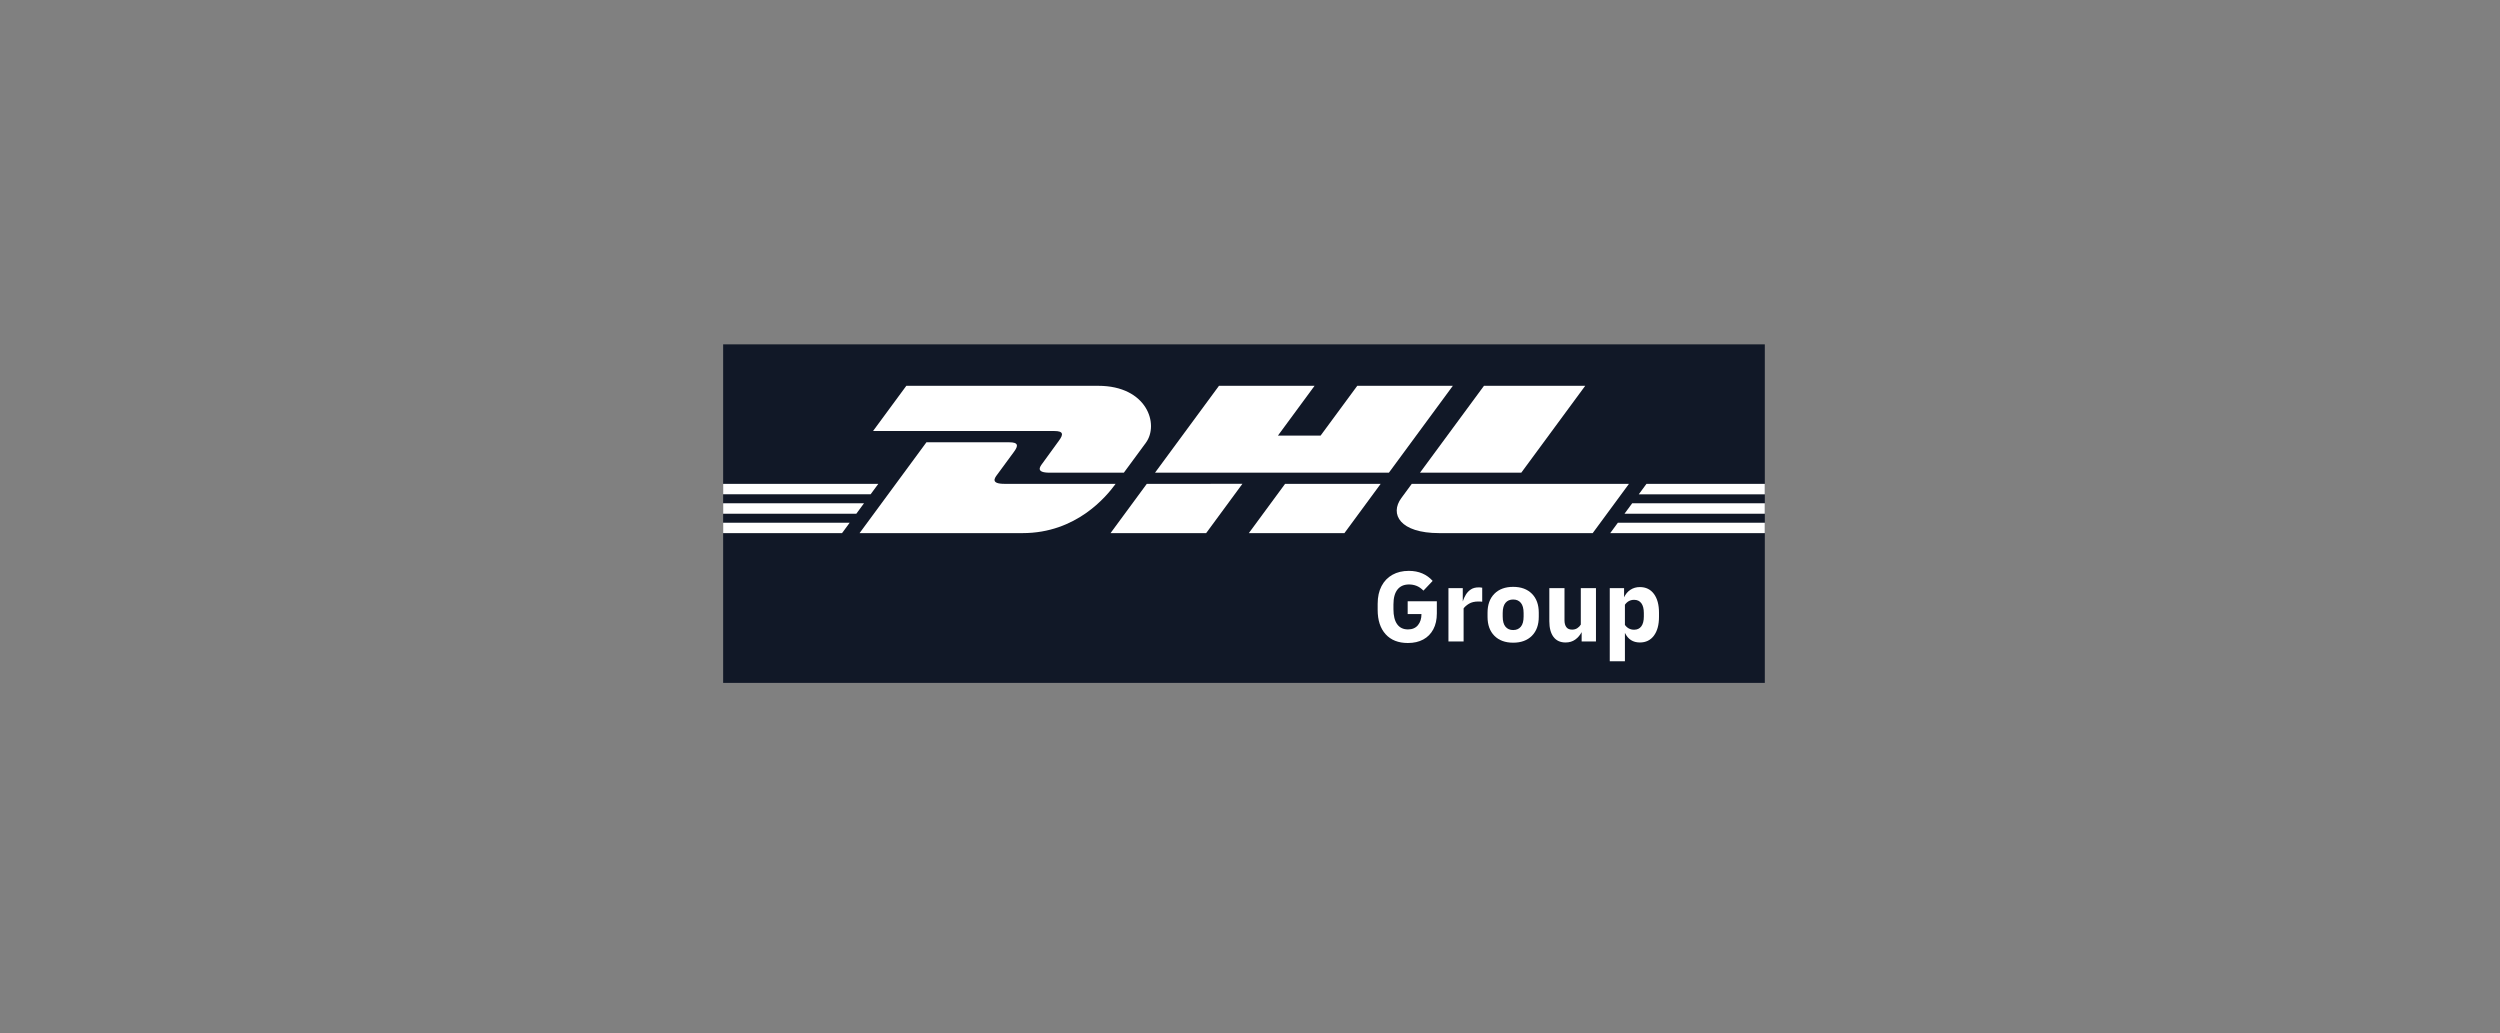 <svg width="363" height="150" viewBox="0 0 363 150" fill="none" xmlns="http://www.w3.org/2000/svg">
<rect x="0" y="0" width="363" height="150" fill="#808080" stroke="none"/>
<path d="M256.25 50H105V99.156H256.25V50Z" fill="#111827"/>
<path d="M124.337 74.594H105V73.074H125.454L124.337 74.594Z" fill="white"/>
<path d="M126.413 71.772H105V70.253H127.532L126.413 71.772Z" fill="white"/>
<path d="M122.265 77.407H105V75.897H123.377L122.265 77.407Z" fill="white"/>
<path d="M236.993 73.075H256.25V74.595H235.876L236.993 73.075Z" fill="white"/>
<path d="M234.916 75.897H256.25V77.407L233.804 77.41L234.916 75.897Z" fill="white"/>
<path d="M256.25 71.773L237.951 71.774L239.069 70.253H256.25V71.773Z" fill="white"/>
<path d="M124.811 77.408L134.517 64.221H146.562C147.893 64.221 147.876 64.726 147.225 65.608C146.564 66.503 145.44 68.042 144.767 68.951C144.425 69.413 143.808 70.254 145.854 70.254H161.99C160.648 72.092 156.295 77.408 148.479 77.408H124.811Z" fill="white"/>
<path d="M180.397 70.252L175.134 77.408H161.25C161.25 77.408 166.511 70.254 166.515 70.254L180.397 70.252Z" fill="white"/>
<path d="M200.476 70.253L195.21 77.408H181.331C181.331 77.408 186.592 70.253 186.596 70.253H200.476Z" fill="white"/>
<path d="M204.99 70.253C204.991 70.253 203.976 71.641 203.483 72.306C201.74 74.663 203.281 77.408 208.971 77.408H231.261L236.526 70.253H204.99Z" fill="white"/>
<path d="M131.598 56.02L126.766 62.585H153.103C154.434 62.585 154.416 63.091 153.766 63.972C153.105 64.867 151.999 66.424 151.326 67.332C150.985 67.793 150.367 68.634 152.413 68.634H163.183C163.183 68.634 164.919 66.272 166.374 64.297C168.354 61.61 166.546 56.02 159.469 56.02H131.598Z" fill="white"/>
<path d="M185.553 63.252H191.748L197.074 56.02H210.952L201.668 68.634H167.709L176.995 56.02H190.875L185.553 63.252Z" fill="white"/>
<path d="M230.173 56.02L220.889 68.634H206.181C206.181 68.634 215.469 56.02 215.473 56.02H230.173Z" fill="white"/>
<path d="M204.425 93.364C203.038 93.364 201.96 92.939 201.191 92.089C200.422 91.239 200.037 90.06 200.037 88.552V87.672C200.037 86.67 200.225 85.812 200.599 85.099C200.973 84.385 201.5 83.839 202.178 83.459C202.856 83.08 203.65 82.89 204.561 82.89C205.29 82.89 205.942 83.014 206.519 83.262C207.096 83.51 207.597 83.872 208.022 84.347L206.686 85.759C206.352 85.425 206.013 85.192 205.669 85.061C205.325 84.929 204.966 84.864 204.591 84.864C203.863 84.864 203.303 85.109 202.914 85.6C202.524 86.091 202.329 86.812 202.329 87.763V88.461C202.329 89.413 202.509 90.139 202.869 90.639C203.228 91.141 203.751 91.391 204.44 91.391C205.067 91.391 205.55 91.184 205.889 90.769C206.228 90.354 206.398 89.818 206.398 89.159H204.394V87.308H208.629V89.069C208.629 89.969 208.457 90.741 208.113 91.383C207.769 92.026 207.283 92.517 206.656 92.856C206.028 93.195 205.284 93.364 204.425 93.364Z" fill="white"/>
<path d="M210.314 93.137V85.395H212.394V87.323C212.505 86.979 212.654 86.652 212.841 86.344C213.029 86.035 213.272 85.782 213.57 85.585C213.868 85.387 214.24 85.289 214.686 85.289C214.777 85.289 214.86 85.291 214.936 85.296C215.012 85.301 215.106 85.314 215.217 85.334V87.368C215.136 87.358 215.047 87.351 214.952 87.346C214.855 87.341 214.762 87.338 214.671 87.338C214.114 87.338 213.659 87.444 213.304 87.657C212.95 87.869 212.687 88.097 212.515 88.34V93.137L210.314 93.137Z" fill="white"/>
<path d="M219.711 93.319C218.557 93.319 217.648 92.985 216.986 92.317C216.323 91.649 215.991 90.733 215.991 89.569V88.962C215.991 87.799 216.323 86.882 216.986 86.214C217.648 85.546 218.557 85.212 219.711 85.212C220.864 85.212 221.772 85.546 222.435 86.214C223.098 86.882 223.43 87.799 223.43 88.962V89.569C223.43 90.733 223.098 91.649 222.435 92.317C221.772 92.985 220.864 93.319 219.711 93.319ZM219.711 91.482C220.186 91.482 220.558 91.32 220.826 90.996C221.095 90.672 221.228 90.182 221.228 89.524V89.008C221.228 88.35 221.095 87.859 220.826 87.535C220.558 87.211 220.186 87.049 219.711 87.049C219.235 87.049 218.863 87.211 218.595 87.535C218.327 87.859 218.193 88.35 218.193 89.008V89.524C218.193 90.182 218.327 90.672 218.595 90.996C218.863 91.32 219.235 91.482 219.711 91.482Z" fill="white"/>
<path d="M227.317 93.288C226.557 93.288 225.975 93.02 225.57 92.484C225.166 91.947 224.963 91.188 224.963 90.207V85.394H227.164V90.07C227.164 90.485 227.253 90.814 227.43 91.057C227.607 91.3 227.888 91.421 228.273 91.421C228.556 91.421 228.804 91.353 229.016 91.216C229.229 91.079 229.401 90.905 229.533 90.692V85.394H231.734V93.136H229.654V91.785C229.421 92.231 229.11 92.592 228.72 92.871C228.331 93.149 227.863 93.288 227.317 93.288Z" fill="white"/>
<path d="M233.737 96.02V85.394H235.816V86.73C236.029 86.265 236.335 85.9 236.735 85.637C237.135 85.374 237.592 85.243 238.109 85.243C238.979 85.243 239.659 85.574 240.15 86.237C240.641 86.9 240.886 87.808 240.886 88.962V89.569C240.886 90.723 240.641 91.631 240.15 92.294C239.659 92.957 238.979 93.288 238.109 93.288C237.107 93.288 236.383 92.823 235.938 91.892V96.02L233.737 96.02ZM237.274 87.095C236.717 87.095 236.272 87.332 235.938 87.808V90.738C236.272 91.203 236.717 91.436 237.274 91.436C237.729 91.436 238.078 91.272 238.321 90.943C238.564 90.614 238.685 90.141 238.685 89.523V89.007C238.685 88.39 238.564 87.917 238.321 87.588C238.078 87.259 237.729 87.095 237.274 87.095Z" fill="white"/>
</svg>
